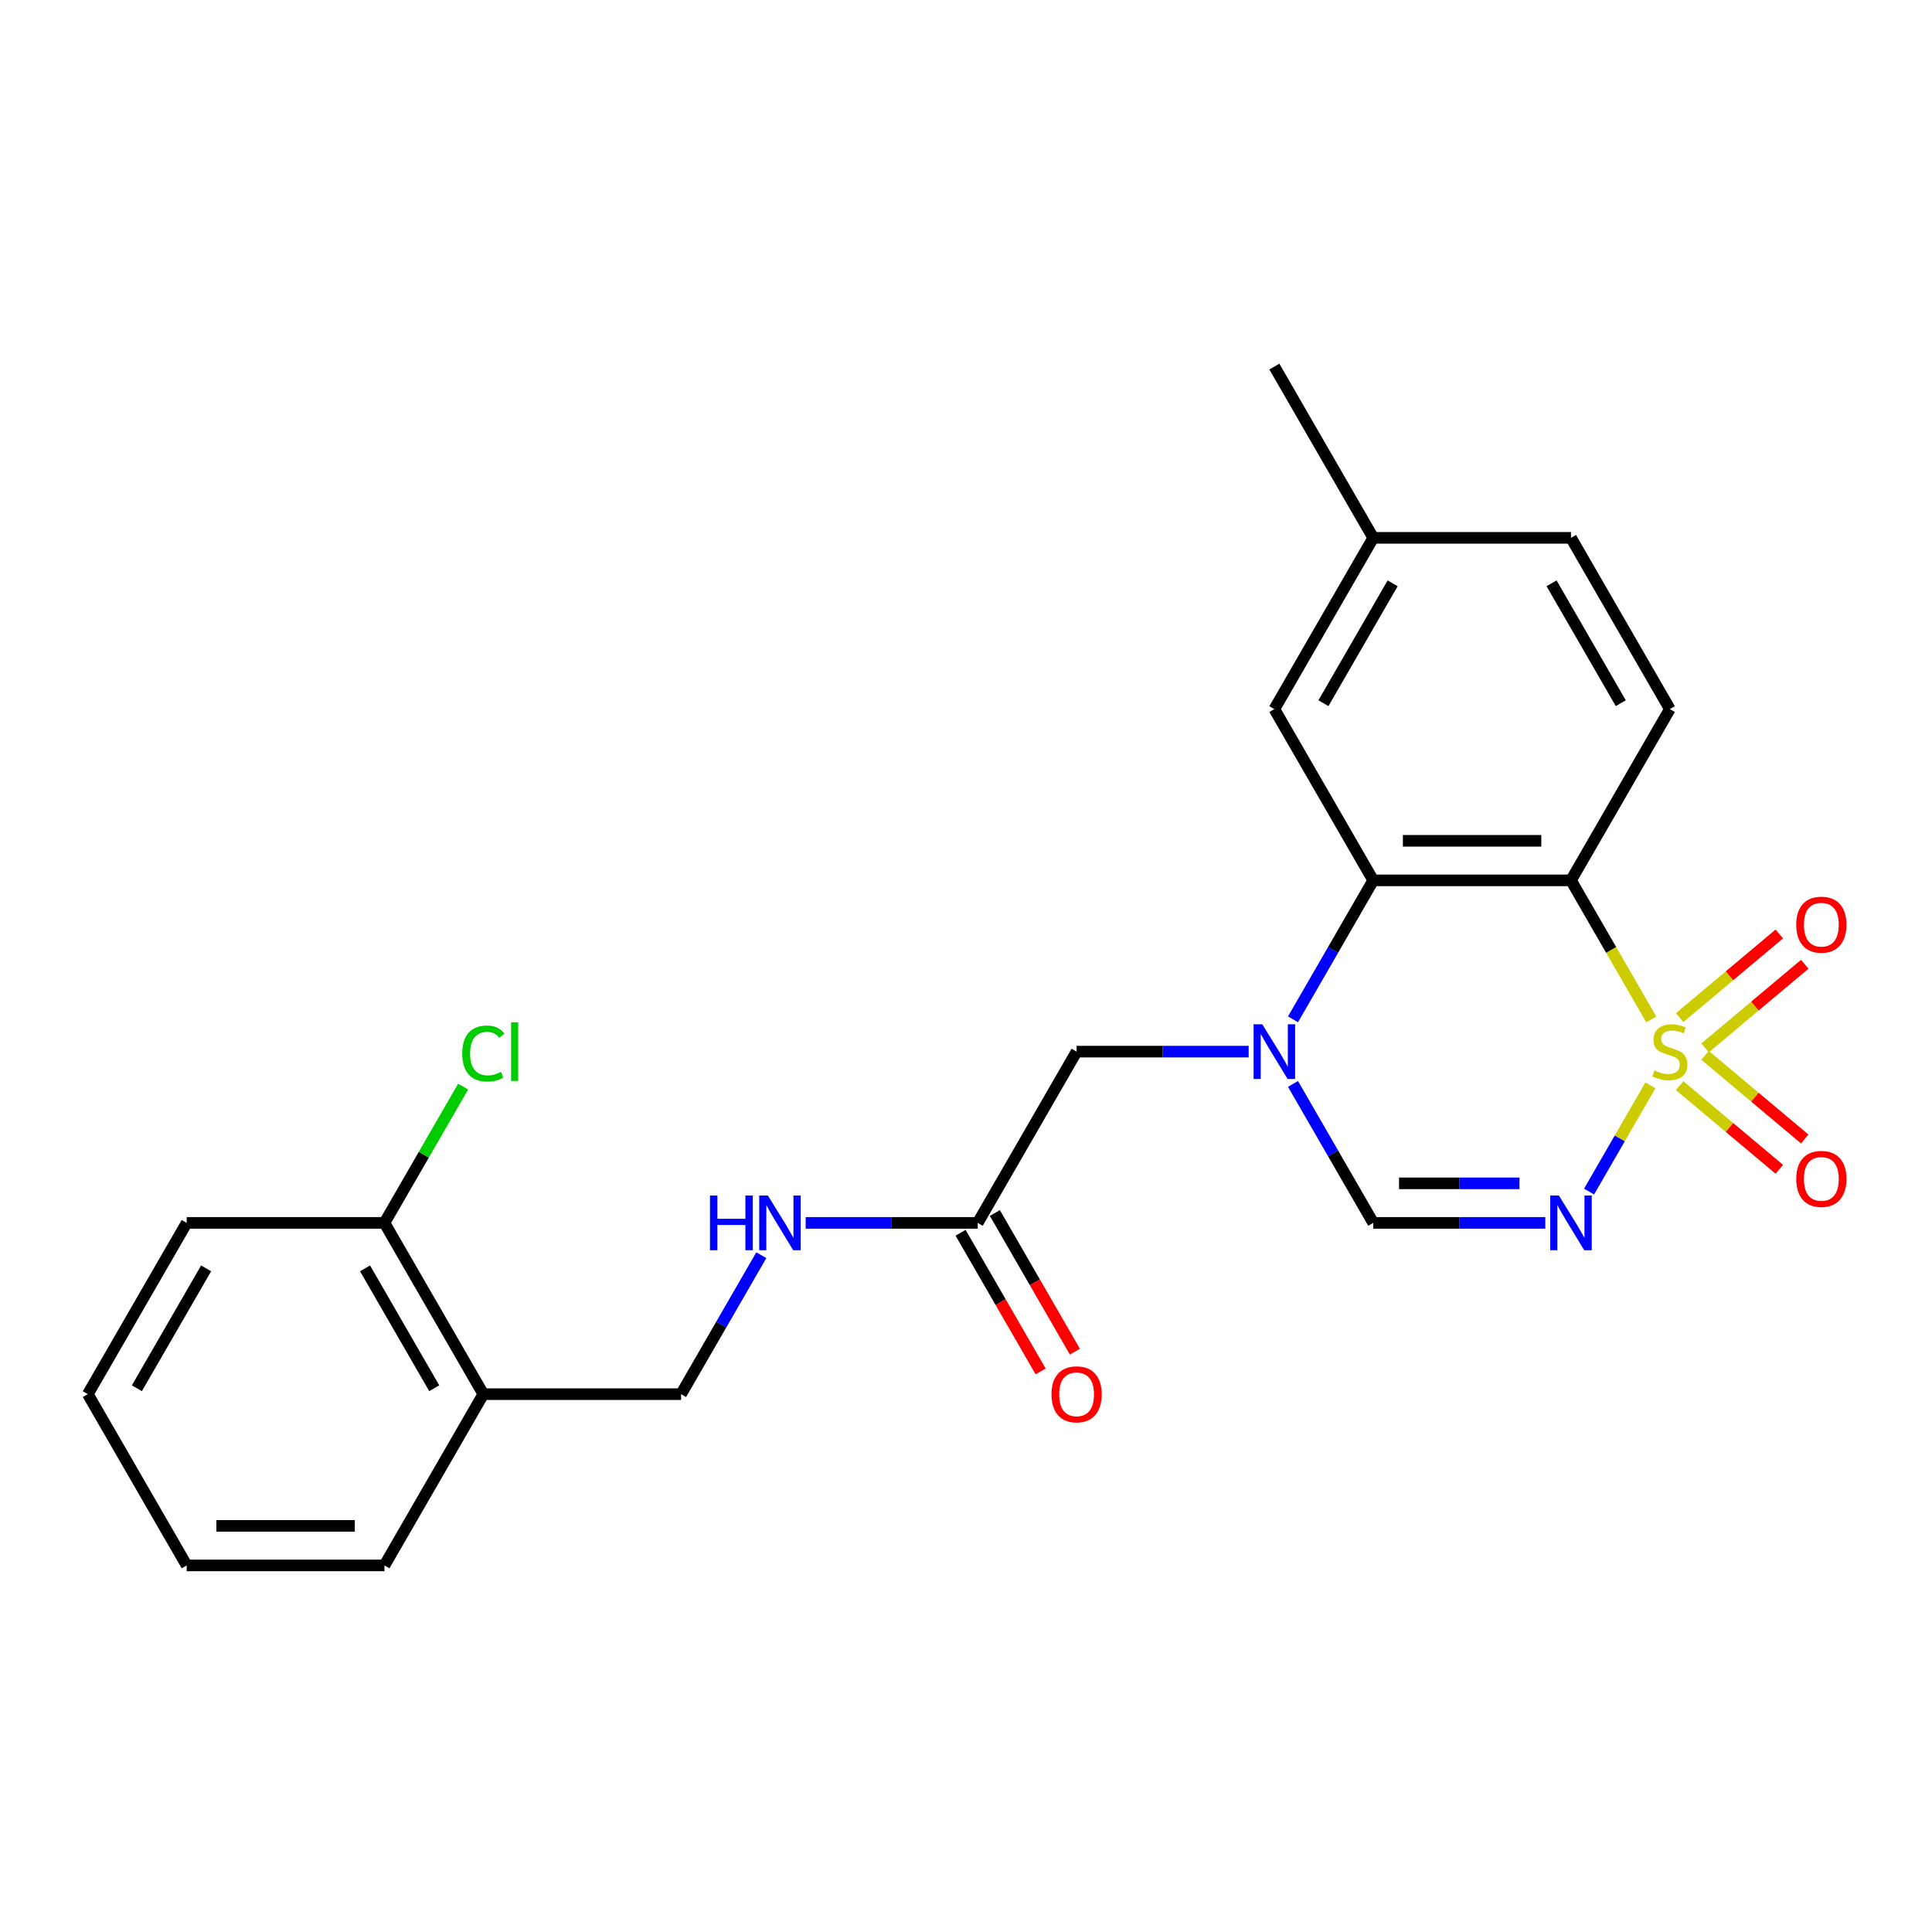 <?xml version='1.0' encoding='iso-8859-1'?>
<svg version='1.1' baseProfile='full'
              xmlns='http://www.w3.org/2000/svg'
                      xmlns:rdkit='http://www.rdkit.org/xml'
                      xmlns:xlink='http://www.w3.org/1999/xlink'
                  xml:space='preserve'
width='1000px' height='1000px' viewBox='0 0 1000 1000'>
<!-- END OF HEADER -->
<rect style='opacity:1.0;fill:#FFFFFF;stroke:none' width='1000' height='1000' x='0' y='0'> </rect>
<path class='bond-0' d='M 854.25,561.761 L 838.376,589.256' style='fill:none;fill-rule:evenodd;stroke:#CCCC00;stroke-width:6px;stroke-linecap:butt;stroke-linejoin:miter;stroke-opacity:1' />
<path class='bond-0' d='M 838.376,589.256 L 822.502,616.751' style='fill:none;fill-rule:evenodd;stroke:#0000FF;stroke-width:6px;stroke-linecap:butt;stroke-linejoin:miter;stroke-opacity:1' />
<path class='bond-1' d='M 854.689,527.643 L 833.914,491.661' style='fill:none;fill-rule:evenodd;stroke:#CCCC00;stroke-width:6px;stroke-linecap:butt;stroke-linejoin:miter;stroke-opacity:1' />
<path class='bond-1' d='M 833.914,491.661 L 813.139,455.678' style='fill:none;fill-rule:evenodd;stroke:#000000;stroke-width:6px;stroke-linecap:butt;stroke-linejoin:miter;stroke-opacity:1' />
<path class='bond-5' d='M 882.537,542.397 L 908.333,520.751' style='fill:none;fill-rule:evenodd;stroke:#CCCC00;stroke-width:6px;stroke-linecap:butt;stroke-linejoin:miter;stroke-opacity:1' />
<path class='bond-5' d='M 908.333,520.751 L 934.13,499.106' style='fill:none;fill-rule:evenodd;stroke:#FF0000;stroke-width:6px;stroke-linecap:butt;stroke-linejoin:miter;stroke-opacity:1' />
<path class='bond-5' d='M 869.378,526.715 L 895.174,505.069' style='fill:none;fill-rule:evenodd;stroke:#CCCC00;stroke-width:6px;stroke-linecap:butt;stroke-linejoin:miter;stroke-opacity:1' />
<path class='bond-5' d='M 895.174,505.069 L 920.971,483.424' style='fill:none;fill-rule:evenodd;stroke:#FF0000;stroke-width:6px;stroke-linecap:butt;stroke-linejoin:miter;stroke-opacity:1' />
<path class='bond-6' d='M 869.378,561.93 L 895.174,583.575' style='fill:none;fill-rule:evenodd;stroke:#CCCC00;stroke-width:6px;stroke-linecap:butt;stroke-linejoin:miter;stroke-opacity:1' />
<path class='bond-6' d='M 895.174,583.575 L 920.971,605.221' style='fill:none;fill-rule:evenodd;stroke:#FF0000;stroke-width:6px;stroke-linecap:butt;stroke-linejoin:miter;stroke-opacity:1' />
<path class='bond-6' d='M 882.537,546.247 L 908.333,567.893' style='fill:none;fill-rule:evenodd;stroke:#CCCC00;stroke-width:6px;stroke-linecap:butt;stroke-linejoin:miter;stroke-opacity:1' />
<path class='bond-6' d='M 908.333,567.893 L 934.13,589.539' style='fill:none;fill-rule:evenodd;stroke:#FF0000;stroke-width:6px;stroke-linecap:butt;stroke-linejoin:miter;stroke-opacity:1' />
<path class='bond-4' d='M 799.841,632.967 L 755.311,632.967' style='fill:none;fill-rule:evenodd;stroke:#0000FF;stroke-width:6px;stroke-linecap:butt;stroke-linejoin:miter;stroke-opacity:1' />
<path class='bond-4' d='M 755.311,632.967 L 710.781,632.967' style='fill:none;fill-rule:evenodd;stroke:#000000;stroke-width:6px;stroke-linecap:butt;stroke-linejoin:miter;stroke-opacity:1' />
<path class='bond-4' d='M 786.482,612.495 L 755.311,612.495' style='fill:none;fill-rule:evenodd;stroke:#0000FF;stroke-width:6px;stroke-linecap:butt;stroke-linejoin:miter;stroke-opacity:1' />
<path class='bond-4' d='M 755.311,612.495 L 724.14,612.495' style='fill:none;fill-rule:evenodd;stroke:#000000;stroke-width:6px;stroke-linecap:butt;stroke-linejoin:miter;stroke-opacity:1' />
<path class='bond-3' d='M 813.139,455.678 L 710.781,455.678' style='fill:none;fill-rule:evenodd;stroke:#000000;stroke-width:6px;stroke-linecap:butt;stroke-linejoin:miter;stroke-opacity:1' />
<path class='bond-3' d='M 797.786,435.206 L 726.135,435.206' style='fill:none;fill-rule:evenodd;stroke:#000000;stroke-width:6px;stroke-linecap:butt;stroke-linejoin:miter;stroke-opacity:1' />
<path class='bond-7' d='M 813.139,455.678 L 864.318,367.033' style='fill:none;fill-rule:evenodd;stroke:#000000;stroke-width:6px;stroke-linecap:butt;stroke-linejoin:miter;stroke-opacity:1' />
<path class='bond-2' d='M 669.255,527.603 L 690.018,491.641' style='fill:none;fill-rule:evenodd;stroke:#0000FF;stroke-width:6px;stroke-linecap:butt;stroke-linejoin:miter;stroke-opacity:1' />
<path class='bond-2' d='M 690.018,491.641 L 710.781,455.678' style='fill:none;fill-rule:evenodd;stroke:#000000;stroke-width:6px;stroke-linecap:butt;stroke-linejoin:miter;stroke-opacity:1' />
<path class='bond-8' d='M 646.304,544.322 L 601.774,544.322' style='fill:none;fill-rule:evenodd;stroke:#0000FF;stroke-width:6px;stroke-linecap:butt;stroke-linejoin:miter;stroke-opacity:1' />
<path class='bond-8' d='M 601.774,544.322 L 557.245,544.322' style='fill:none;fill-rule:evenodd;stroke:#000000;stroke-width:6px;stroke-linecap:butt;stroke-linejoin:miter;stroke-opacity:1' />
<path class='bond-24' d='M 669.255,561.041 L 690.018,597.004' style='fill:none;fill-rule:evenodd;stroke:#0000FF;stroke-width:6px;stroke-linecap:butt;stroke-linejoin:miter;stroke-opacity:1' />
<path class='bond-24' d='M 690.018,597.004 L 710.781,632.967' style='fill:none;fill-rule:evenodd;stroke:#000000;stroke-width:6px;stroke-linecap:butt;stroke-linejoin:miter;stroke-opacity:1' />
<path class='bond-11' d='M 710.781,455.678 L 659.602,367.033' style='fill:none;fill-rule:evenodd;stroke:#000000;stroke-width:6px;stroke-linecap:butt;stroke-linejoin:miter;stroke-opacity:1' />
<path class='bond-16' d='M 864.318,367.033 L 813.139,278.388' style='fill:none;fill-rule:evenodd;stroke:#000000;stroke-width:6px;stroke-linecap:butt;stroke-linejoin:miter;stroke-opacity:1' />
<path class='bond-16' d='M 838.913,363.972 L 803.087,301.921' style='fill:none;fill-rule:evenodd;stroke:#000000;stroke-width:6px;stroke-linecap:butt;stroke-linejoin:miter;stroke-opacity:1' />
<path class='bond-9' d='M 557.245,544.322 L 506.066,632.967' style='fill:none;fill-rule:evenodd;stroke:#000000;stroke-width:6px;stroke-linecap:butt;stroke-linejoin:miter;stroke-opacity:1' />
<path class='bond-12' d='M 506.066,632.967 L 461.536,632.967' style='fill:none;fill-rule:evenodd;stroke:#000000;stroke-width:6px;stroke-linecap:butt;stroke-linejoin:miter;stroke-opacity:1' />
<path class='bond-12' d='M 461.536,632.967 L 417.006,632.967' style='fill:none;fill-rule:evenodd;stroke:#0000FF;stroke-width:6px;stroke-linecap:butt;stroke-linejoin:miter;stroke-opacity:1' />
<path class='bond-15' d='M 497.201,638.085 L 517.918,673.968' style='fill:none;fill-rule:evenodd;stroke:#000000;stroke-width:6px;stroke-linecap:butt;stroke-linejoin:miter;stroke-opacity:1' />
<path class='bond-15' d='M 517.918,673.968 L 538.635,709.851' style='fill:none;fill-rule:evenodd;stroke:#FF0000;stroke-width:6px;stroke-linecap:butt;stroke-linejoin:miter;stroke-opacity:1' />
<path class='bond-15' d='M 514.93,627.849 L 535.647,663.732' style='fill:none;fill-rule:evenodd;stroke:#000000;stroke-width:6px;stroke-linecap:butt;stroke-linejoin:miter;stroke-opacity:1' />
<path class='bond-15' d='M 535.647,663.732 L 556.364,699.615' style='fill:none;fill-rule:evenodd;stroke:#FF0000;stroke-width:6px;stroke-linecap:butt;stroke-linejoin:miter;stroke-opacity:1' />
<path class='bond-10' d='M 250.171,721.612 L 352.529,721.612' style='fill:none;fill-rule:evenodd;stroke:#000000;stroke-width:6px;stroke-linecap:butt;stroke-linejoin:miter;stroke-opacity:1' />
<path class='bond-14' d='M 250.171,721.612 L 198.992,632.967' style='fill:none;fill-rule:evenodd;stroke:#000000;stroke-width:6px;stroke-linecap:butt;stroke-linejoin:miter;stroke-opacity:1' />
<path class='bond-14' d='M 224.765,718.551 L 188.939,656.499' style='fill:none;fill-rule:evenodd;stroke:#000000;stroke-width:6px;stroke-linecap:butt;stroke-linejoin:miter;stroke-opacity:1' />
<path class='bond-19' d='M 250.171,721.612 L 198.992,810.256' style='fill:none;fill-rule:evenodd;stroke:#000000;stroke-width:6px;stroke-linecap:butt;stroke-linejoin:miter;stroke-opacity:1' />
<path class='bond-25' d='M 659.602,367.033 L 710.781,278.388' style='fill:none;fill-rule:evenodd;stroke:#000000;stroke-width:6px;stroke-linecap:butt;stroke-linejoin:miter;stroke-opacity:1' />
<path class='bond-25' d='M 685.008,363.972 L 720.834,301.921' style='fill:none;fill-rule:evenodd;stroke:#000000;stroke-width:6px;stroke-linecap:butt;stroke-linejoin:miter;stroke-opacity:1' />
<path class='bond-13' d='M 394.055,649.686 L 373.292,685.649' style='fill:none;fill-rule:evenodd;stroke:#0000FF;stroke-width:6px;stroke-linecap:butt;stroke-linejoin:miter;stroke-opacity:1' />
<path class='bond-13' d='M 373.292,685.649 L 352.529,721.612' style='fill:none;fill-rule:evenodd;stroke:#000000;stroke-width:6px;stroke-linecap:butt;stroke-linejoin:miter;stroke-opacity:1' />
<path class='bond-18' d='M 198.992,632.967 L 219.356,597.694' style='fill:none;fill-rule:evenodd;stroke:#000000;stroke-width:6px;stroke-linecap:butt;stroke-linejoin:miter;stroke-opacity:1' />
<path class='bond-18' d='M 219.356,597.694 L 239.721,562.421' style='fill:none;fill-rule:evenodd;stroke:#00CC00;stroke-width:6px;stroke-linecap:butt;stroke-linejoin:miter;stroke-opacity:1' />
<path class='bond-20' d='M 198.992,632.967 L 96.633,632.967' style='fill:none;fill-rule:evenodd;stroke:#000000;stroke-width:6px;stroke-linecap:butt;stroke-linejoin:miter;stroke-opacity:1' />
<path class='bond-17' d='M 813.139,278.388 L 710.781,278.388' style='fill:none;fill-rule:evenodd;stroke:#000000;stroke-width:6px;stroke-linecap:butt;stroke-linejoin:miter;stroke-opacity:1' />
<path class='bond-21' d='M 710.781,278.388 L 659.602,189.744' style='fill:none;fill-rule:evenodd;stroke:#000000;stroke-width:6px;stroke-linecap:butt;stroke-linejoin:miter;stroke-opacity:1' />
<path class='bond-22' d='M 198.992,810.256 L 96.633,810.256' style='fill:none;fill-rule:evenodd;stroke:#000000;stroke-width:6px;stroke-linecap:butt;stroke-linejoin:miter;stroke-opacity:1' />
<path class='bond-22' d='M 183.638,789.785 L 111.987,789.785' style='fill:none;fill-rule:evenodd;stroke:#000000;stroke-width:6px;stroke-linecap:butt;stroke-linejoin:miter;stroke-opacity:1' />
<path class='bond-26' d='M 96.633,632.967 L 45.455,721.612' style='fill:none;fill-rule:evenodd;stroke:#000000;stroke-width:6px;stroke-linecap:butt;stroke-linejoin:miter;stroke-opacity:1' />
<path class='bond-26' d='M 106.686,656.499 L 70.86,718.551' style='fill:none;fill-rule:evenodd;stroke:#000000;stroke-width:6px;stroke-linecap:butt;stroke-linejoin:miter;stroke-opacity:1' />
<path class='bond-23' d='M 96.633,810.256 L 45.455,721.612' style='fill:none;fill-rule:evenodd;stroke:#000000;stroke-width:6px;stroke-linecap:butt;stroke-linejoin:miter;stroke-opacity:1' />
<path  class='atom-0' d='M 856.318 554.042
Q 856.638 554.162, 857.958 554.722
Q 859.278 555.282, 860.718 555.642
Q 862.198 555.962, 863.638 555.962
Q 866.318 555.962, 867.878 554.682
Q 869.438 553.362, 869.438 551.082
Q 869.438 549.522, 868.638 548.562
Q 867.878 547.602, 866.678 547.082
Q 865.478 546.562, 863.478 545.962
Q 860.958 545.202, 859.438 544.482
Q 857.958 543.762, 856.878 542.242
Q 855.838 540.722, 855.838 538.162
Q 855.838 534.602, 858.238 532.402
Q 860.678 530.202, 865.478 530.202
Q 868.758 530.202, 872.478 531.762
L 871.558 534.842
Q 868.158 533.442, 865.598 533.442
Q 862.838 533.442, 861.318 534.602
Q 859.798 535.722, 859.838 537.682
Q 859.838 539.202, 860.598 540.122
Q 861.398 541.042, 862.518 541.562
Q 863.678 542.082, 865.598 542.682
Q 868.158 543.482, 869.678 544.282
Q 871.198 545.082, 872.278 546.722
Q 873.398 548.322, 873.398 551.082
Q 873.398 555.002, 870.758 557.122
Q 868.158 559.202, 863.798 559.202
Q 861.278 559.202, 859.358 558.642
Q 857.478 558.122, 855.238 557.202
L 856.318 554.042
' fill='#CCCC00'/>
<path  class='atom-1' d='M 806.879 618.807
L 816.159 633.807
Q 817.079 635.287, 818.559 637.967
Q 820.039 640.647, 820.119 640.807
L 820.119 618.807
L 823.879 618.807
L 823.879 647.127
L 819.999 647.127
L 810.039 630.727
Q 808.879 628.807, 807.639 626.607
Q 806.439 624.407, 806.079 623.727
L 806.079 647.127
L 802.399 647.127
L 802.399 618.807
L 806.879 618.807
' fill='#0000FF'/>
<path  class='atom-3' d='M 653.342 530.162
L 662.622 545.162
Q 663.542 546.642, 665.022 549.322
Q 666.502 552.002, 666.582 552.162
L 666.582 530.162
L 670.342 530.162
L 670.342 558.482
L 666.462 558.482
L 656.502 542.082
Q 655.342 540.162, 654.102 537.962
Q 652.902 535.762, 652.542 535.082
L 652.542 558.482
L 648.862 558.482
L 648.862 530.162
L 653.342 530.162
' fill='#0000FF'/>
<path  class='atom-6' d='M 929.729 478.608
Q 929.729 471.808, 933.089 468.008
Q 936.449 464.208, 942.729 464.208
Q 949.009 464.208, 952.369 468.008
Q 955.729 471.808, 955.729 478.608
Q 955.729 485.488, 952.329 489.408
Q 948.929 493.288, 942.729 493.288
Q 936.489 493.288, 933.089 489.408
Q 929.729 485.528, 929.729 478.608
M 942.729 490.088
Q 947.049 490.088, 949.369 487.208
Q 951.729 484.288, 951.729 478.608
Q 951.729 473.048, 949.369 470.248
Q 947.049 467.408, 942.729 467.408
Q 938.409 467.408, 936.049 470.208
Q 933.729 473.008, 933.729 478.608
Q 933.729 484.328, 936.049 487.208
Q 938.409 490.088, 942.729 490.088
' fill='#FF0000'/>
<path  class='atom-7' d='M 929.729 610.197
Q 929.729 603.397, 933.089 599.597
Q 936.449 595.797, 942.729 595.797
Q 949.009 595.797, 952.369 599.597
Q 955.729 603.397, 955.729 610.197
Q 955.729 617.077, 952.329 620.997
Q 948.929 624.877, 942.729 624.877
Q 936.489 624.877, 933.089 620.997
Q 929.729 617.117, 929.729 610.197
M 942.729 621.677
Q 947.049 621.677, 949.369 618.797
Q 951.729 615.877, 951.729 610.197
Q 951.729 604.637, 949.369 601.837
Q 947.049 598.997, 942.729 598.997
Q 938.409 598.997, 936.049 601.797
Q 933.729 604.597, 933.729 610.197
Q 933.729 615.917, 936.049 618.797
Q 938.409 621.677, 942.729 621.677
' fill='#FF0000'/>
<path  class='atom-13' d='M 367.488 618.807
L 371.328 618.807
L 371.328 630.847
L 385.808 630.847
L 385.808 618.807
L 389.648 618.807
L 389.648 647.127
L 385.808 647.127
L 385.808 634.047
L 371.328 634.047
L 371.328 647.127
L 367.488 647.127
L 367.488 618.807
' fill='#0000FF'/>
<path  class='atom-13' d='M 397.448 618.807
L 406.728 633.807
Q 407.648 635.287, 409.128 637.967
Q 410.608 640.647, 410.688 640.807
L 410.688 618.807
L 414.448 618.807
L 414.448 647.127
L 410.568 647.127
L 400.608 630.727
Q 399.448 628.807, 398.208 626.607
Q 397.008 624.407, 396.648 623.727
L 396.648 647.127
L 392.968 647.127
L 392.968 618.807
L 397.448 618.807
' fill='#0000FF'/>
<path  class='atom-16' d='M 544.245 721.692
Q 544.245 714.892, 547.605 711.092
Q 550.965 707.292, 557.245 707.292
Q 563.525 707.292, 566.885 711.092
Q 570.245 714.892, 570.245 721.692
Q 570.245 728.572, 566.845 732.492
Q 563.445 736.372, 557.245 736.372
Q 551.005 736.372, 547.605 732.492
Q 544.245 728.612, 544.245 721.692
M 557.245 733.172
Q 561.565 733.172, 563.885 730.292
Q 566.245 727.372, 566.245 721.692
Q 566.245 716.132, 563.885 713.332
Q 561.565 710.492, 557.245 710.492
Q 552.925 710.492, 550.565 713.292
Q 548.245 716.092, 548.245 721.692
Q 548.245 727.412, 550.565 730.292
Q 552.925 733.172, 557.245 733.172
' fill='#FF0000'/>
<path  class='atom-19' d='M 239.251 545.302
Q 239.251 538.262, 242.531 534.582
Q 245.851 530.862, 252.131 530.862
Q 257.971 530.862, 261.091 534.982
L 258.451 537.142
Q 256.171 534.142, 252.131 534.142
Q 247.851 534.142, 245.571 537.022
Q 243.331 539.862, 243.331 545.302
Q 243.331 550.902, 245.651 553.782
Q 248.011 556.662, 252.571 556.662
Q 255.691 556.662, 259.331 554.782
L 260.451 557.782
Q 258.971 558.742, 256.731 559.302
Q 254.491 559.862, 252.011 559.862
Q 245.851 559.862, 242.531 556.102
Q 239.251 552.342, 239.251 545.302
' fill='#00CC00'/>
<path  class='atom-19' d='M 264.531 529.142
L 268.211 529.142
L 268.211 559.502
L 264.531 559.502
L 264.531 529.142
' fill='#00CC00'/>
</svg>
